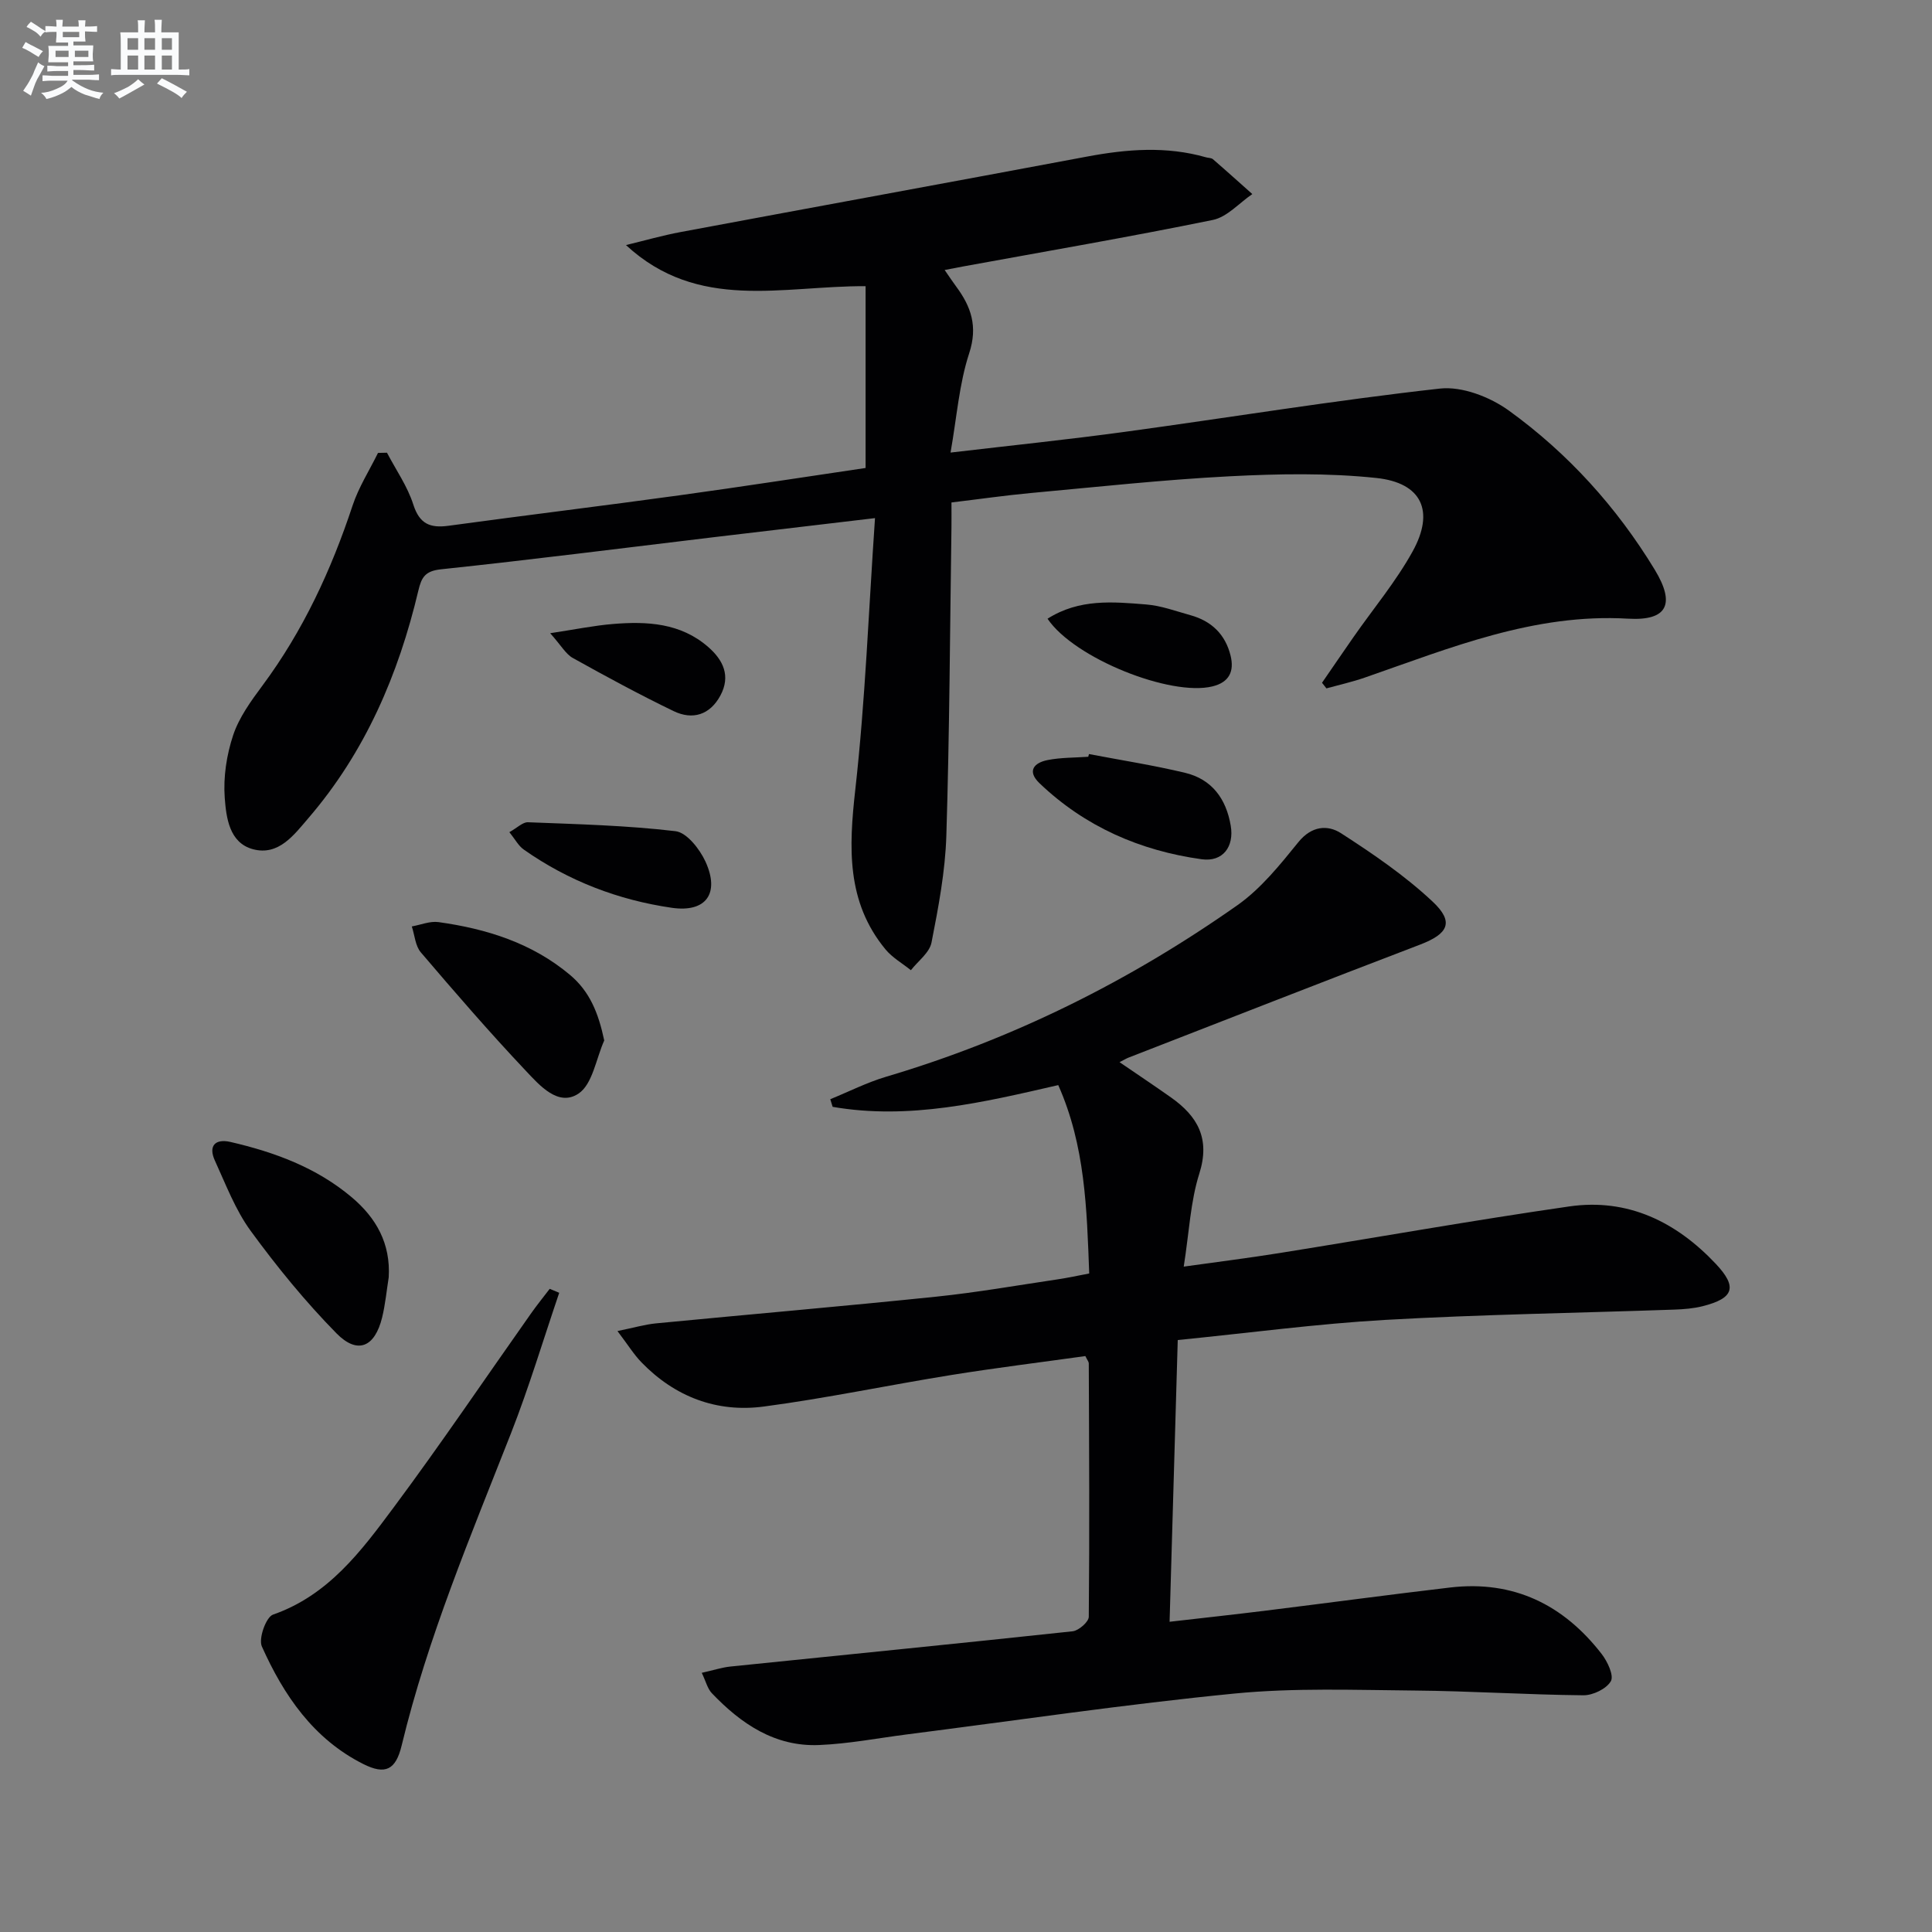 <svg enable-background="new 0 0 400 400" viewBox="0 0 400 400" xmlns="http://www.w3.org/2000/svg"><rect x="0" y="0" width="400" height="400" fill="#808080" stroke="none"/><g fill="#010103"><path d="m145.29 346.34c2.44-.54 4.17-1.12 5.93-1.3 23.62-2.43 47.25-4.76 70.86-7.3 1.26-.14 3.33-1.95 3.34-3 .17-17.49.07-34.99 0-52.48 0-.3-.27-.6-.71-1.5-9.13 1.28-18.5 2.43-27.81 3.93-12.94 2.08-25.78 4.8-38.76 6.52-9.73 1.29-18.39-2-25.33-9.15-1.57-1.62-2.77-3.58-4.97-6.48 3.39-.69 5.66-1.36 7.97-1.59 19.34-1.87 38.7-3.53 58.03-5.53 8.41-.87 16.75-2.34 25.11-3.58 2.1-.31 4.18-.77 6.56-1.22-.5-13.39-.82-26.43-6.41-39-15.56 3.58-30.89 7.24-46.71 4.5-.16-.53-.33-1.05-.49-1.58 3.85-1.57 7.59-3.47 11.55-4.65 26.24-7.77 50.42-19.81 72.73-35.51 4.88-3.43 8.83-8.37 12.64-13.07 2.73-3.37 6.05-3.62 8.81-1.85 6.63 4.28 13.26 8.8 18.99 14.18 4.51 4.23 3.21 6.66-2.58 8.88-20.16 7.7-40.25 15.58-60.37 23.4-.45.17-.86.43-1.88.95 3.75 2.57 7.24 4.89 10.66 7.31 5.53 3.91 8.15 8.53 5.85 15.78-1.83 5.78-2.09 12.06-3.22 19.24 6.97-.98 13.42-1.78 19.83-2.81 20-3.2 39.94-6.76 59.98-9.65 12.11-1.75 22.16 3.18 30.38 11.92 4.49 4.78 3.71 7.1-2.74 8.73-1.9.48-3.92.64-5.89.71-19.95.7-39.91 1-59.84 2.13-14.07.8-28.08 2.69-42.96 4.17-.56 19.36-1.12 38.53-1.69 58.33 7.06-.81 13.58-1.52 20.1-2.33 12.68-1.57 25.34-3.28 38.03-4.77 13.07-1.52 23.41 3.55 31.32 13.76 1.21 1.56 2.58 4.47 1.91 5.64-.9 1.58-3.7 2.93-5.67 2.92-11.63-.11-23.26-.88-34.9-.98-12.45-.11-24.99-.59-37.34.62-22.64 2.22-45.17 5.57-67.75 8.45-6.09.78-12.16 1.96-18.27 2.21-9.14.38-16.15-4.39-22.2-10.73-.9-.94-1.24-2.46-2.09-4.22z"/><path d="m195.58 55.9c1.09 1.57 1.71 2.52 2.39 3.43 3.09 4.17 4.51 8.24 2.69 13.81-2.08 6.34-2.56 13.21-3.86 20.56 12.6-1.48 24.43-2.7 36.21-4.31 21.71-2.96 43.35-6.52 65.11-8.94 4.59-.51 10.38 1.74 14.28 4.56 12.23 8.84 22.31 19.97 30.18 32.91 4.32 7.11 2.68 10.65-5.51 10.17-19.45-1.14-36.81 6.06-54.51 12.2-2.59.9-5.29 1.5-7.94 2.23-.3-.39-.61-.77-.91-1.16 2.19-3.18 4.37-6.38 6.58-9.55 4.09-5.86 8.73-11.41 12.17-17.63 4.62-8.34 1.93-14.22-7.5-15.22-10.03-1.06-20.27-.87-30.37-.35-13.76.71-27.49 2.21-41.22 3.47-5.28.49-10.54 1.25-16.38 1.95 0 1.86.02 3.48 0 5.09-.31 21.3-.4 42.61-1.06 63.91-.23 7.4-1.64 14.82-3.07 22.11-.41 2.11-2.79 3.83-4.27 5.73-1.77-1.42-3.83-2.59-5.25-4.3-8.14-9.86-7.6-21.13-6.26-33.09 2.07-18.43 2.76-37.02 4.08-56.21-12.21 1.44-22.84 2.69-33.47 3.96-18.8 2.25-37.58 4.65-56.4 6.64-3.28.35-4.02 1.66-4.67 4.39-4.11 17.36-11 33.43-22.74 47.09-3.01 3.5-6.17 7.87-11.47 6.48-4.94-1.3-5.57-6.54-5.88-10.64-.32-4.28.38-8.88 1.74-12.97 1.23-3.69 3.69-7.08 6.06-10.27 8.42-11.34 14.24-23.91 18.66-37.26 1.26-3.81 3.49-7.29 5.27-10.92.62-.01 1.24-.03 1.86-.04 1.86 3.56 4.25 6.96 5.45 10.73 1.3 4.07 3.53 4.91 7.33 4.39 15.96-2.18 31.95-4.12 47.91-6.32 12.94-1.78 25.86-3.79 38.4-5.64 0-12.72 0-24.96 0-37.64-17.25-.09-34.65 5.32-49.61-8.51 3.77-.91 7.52-1.99 11.33-2.7 28.03-5.24 56.09-10.36 84.12-15.62 8.25-1.55 16.44-2.2 24.64.15.48.14 1.09.1 1.43.39 2.75 2.37 5.44 4.81 8.16 7.22-2.72 1.85-5.22 4.76-8.19 5.36-17.21 3.52-34.53 6.49-51.81 9.65-.96.19-1.92.37-3.7.71z"/><path d="m115.78 267.66c-3.29 9.67-6.22 19.47-9.94 28.97-8.36 21.31-17.29 42.4-22.68 64.75-1.22 5.07-3.38 6.14-7.95 3.84-10.3-5.17-16.47-14.22-21-24.35-.72-1.62.87-6.07 2.31-6.58 11.47-4 18.26-13.15 24.97-22.17 9.82-13.2 19.03-26.84 28.52-40.28 1.21-1.71 2.53-3.34 3.8-5 .65.28 1.31.55 1.97.82z"/><path d="m80.48 264.45c-.44 2.77-.7 5.58-1.36 8.3-1.51 6.17-5.08 7.75-9.46 3.3-6.45-6.56-12.33-13.78-17.76-21.21-3.17-4.34-5.14-9.6-7.41-14.55-1.41-3.08.09-4.58 3.23-3.86 9.12 2.11 17.81 5.3 25.1 11.45 5.09 4.29 8.07 9.59 7.66 16.57z"/><path d="m125.1 215.42c-1.7 3.79-2.41 9.05-5.33 11-4.17 2.78-8.06-1.71-10.9-4.72-7.5-7.94-14.65-16.21-21.74-24.52-1.15-1.34-1.27-3.56-1.87-5.37 1.84-.33 3.75-1.14 5.52-.9 9.96 1.39 19.36 4.32 27.24 10.94 4.08 3.43 5.88 7.88 7.08 13.57z"/><path d="m225.46 156.12c6.64 1.27 13.33 2.31 19.89 3.88 5.57 1.33 8.52 5.39 9.46 10.95.74 4.34-1.62 7.55-6.01 6.95-12.75-1.77-24.17-6.74-33.58-15.74-2.66-2.55-1.11-4.25 1.69-4.8 2.74-.54 5.59-.48 8.4-.68.05-.19.1-.38.15-.56z"/><path d="m105.46 172.29c1.63-.9 2.77-2.1 3.86-2.05 10.2.4 20.43.65 30.55 1.85 2.32.28 4.99 3.69 6.18 6.27 3.03 6.6.14 10.62-6.96 9.59-11.09-1.61-21.41-5.56-30.64-12.05-1.12-.78-1.82-2.16-2.99-3.61z"/><path d="m216.88 128.1c6.59-4.19 13.59-3.5 20.45-2.95 3.09.25 6.11 1.38 9.14 2.22 4.35 1.2 7.23 3.97 8.31 8.38.79 3.23-.27 5.51-3.75 6.36-8.66 2.13-28.62-5.8-34.15-14.01z"/><path d="m113.91 131.1c5.22-.79 9.09-1.59 13-1.91 7.04-.58 13.96-.23 19.68 4.73 3.16 2.74 4.73 6.04 2.56 10.08-2.16 4.01-5.74 5.13-9.68 3.23-7.08-3.42-14.02-7.18-20.89-11.01-1.45-.81-2.38-2.56-4.67-5.12z"/></g><path d="m6.8 9.5c.6.3 1.3.7 2.1 1.1-.4.4-.7.8-.9 1.2-.7-.4-1.3-.8-1.8-1.1s-1.1-.6-1.6-.8c.2-.4.5-.8.7-1.2.4.2.8.5 1.5.8zm.9 6.9c-.3.6-.5 1.1-.7 1.7s-.4 1.1-.6 1.7c-.6-.4-1.1-.7-1.6-1 .7-1 1.2-1.8 1.5-2.4.3-.5.6-1.1.8-1.7.3-.6.5-1.2.8-1.8.3.3.8.6 1.3.8-.7 1.3-1.2 2.2-1.5 2.7zm.1-11c.4.3 1 .7 1.7 1.1-.5.2-.8.6-1.1 1.1-.5-.6-1-1-1.4-1.2s-.9-.6-1.5-.8c.2-.4.5-.7.9-1.1.5.3.9.6 1.4.9zm10.5 13.1c1 .4 2 .6 3.1.7-.4.4-.7.8-.8 1.3-.9-.2-1.9-.6-3-.9-1-.4-2-.9-2.8-1.6-.5.4-1.1.9-1.9 1.3s-1.9.9-3.3 1.2c-.1-.3-.5-.8-1.1-1.3 1 0 2.1-.3 3.2-.8 1.2-.5 1.9-1 2.3-1.7h-3.2c-.4 0-1 0-2 .1v-1.2c1 0 1.7.1 2 .1h3.3v-1h-2.3c-.2 0-.9 0-2 .1v-1.2c1.2 0 1.9.1 2 .1h2.3v-.8h-4.1c0-.7.1-1.2.1-1.6 0-.5 0-1.1-.1-1.8h4.1v-.7h-2.5c0-.6.1-1.1.1-1.6v-.6h-.5c-.4 0-1 0-1.8.1v-1.3c1.2 0 1.9.1 2.1.1h.2c0-.3 0-.8-.1-1.4h1.4c0 .6-.1 1-.1 1.4h3.4c0-.4 0-.8-.1-1.3h1.5c0 .4-.1.9-.1 1.3.7 0 1.5 0 2.5-.1v1.2c-1 0-1.8-.1-2.5-.1v.6c0 .3 0 .8.1 1.5h-2.5v.8h4.1c0 .8-.1 1.3-.1 1.8s0 1 .1 1.5h-4.1v.8h1.4c.8 0 1.8 0 2.9-.1v1.2c-1 0-1.9-.1-2.8-.1h-1.5v1h3.2c.3 0 1 0 2.1-.1v1.2c-1.1 0-1.8-.1-2.1-.1h-3.4l-.1.1c1.4 1 2.4 1.5 3.4 1.9zm-4.1-6.7v-1.3h-2.7v1.3zm2.2-4.1v-1.1h-3.4v1.1zm1.9 4.1v-1.3h-2.8v1.3z" fill="#fafbfc"/><path d="m37 6.7v2.3 5.4c1 0 1.8 0 2.2-.1v1.3c-.6 0-1.5-.1-2.5-.1h-11.9c-.7 0-1.3 0-1.8.1v-1.3c.5 0 1.1.1 2 .1v-5.2c0-1 0-1.8-.1-2.5h3.7c0-1.3 0-2.1-.1-2.5h1.5c0 .4-.1 1.3-.1 2.5h2.2c0-1.2 0-2.1-.1-2.6h1.5c0 .4-.1 1.3-.1 2.6zm-12.3 13.7c-.3-.4-.7-.8-1.1-1.1 1.1-.4 2.1-.9 2.9-1.3.8-.5 1.5-1 2.1-1.6.4.4.9.8 1.3 1.1-2.5 1.4-4.2 2.4-5.2 2.9zm3.9-10.1v-2.4h-2.2v2.4zm0 4.1v-2.9h-2.2v2.9zm3.5-4.1v-2.4h-2.2v2.4zm0 4.1v-2.9h-2.2v2.9zm.4 2.9 1-1.1c.6.3 1.4.7 2.5 1.3s2 1.1 2.7 1.5c-.4.4-.8.8-1.1 1.3-.8-.8-2.5-1.7-5.1-3zm3.1-7v-2.4h-2.1v2.4zm0 4.1v-2.9h-2.1v2.9z" fill="#fafbfc"/></svg>
